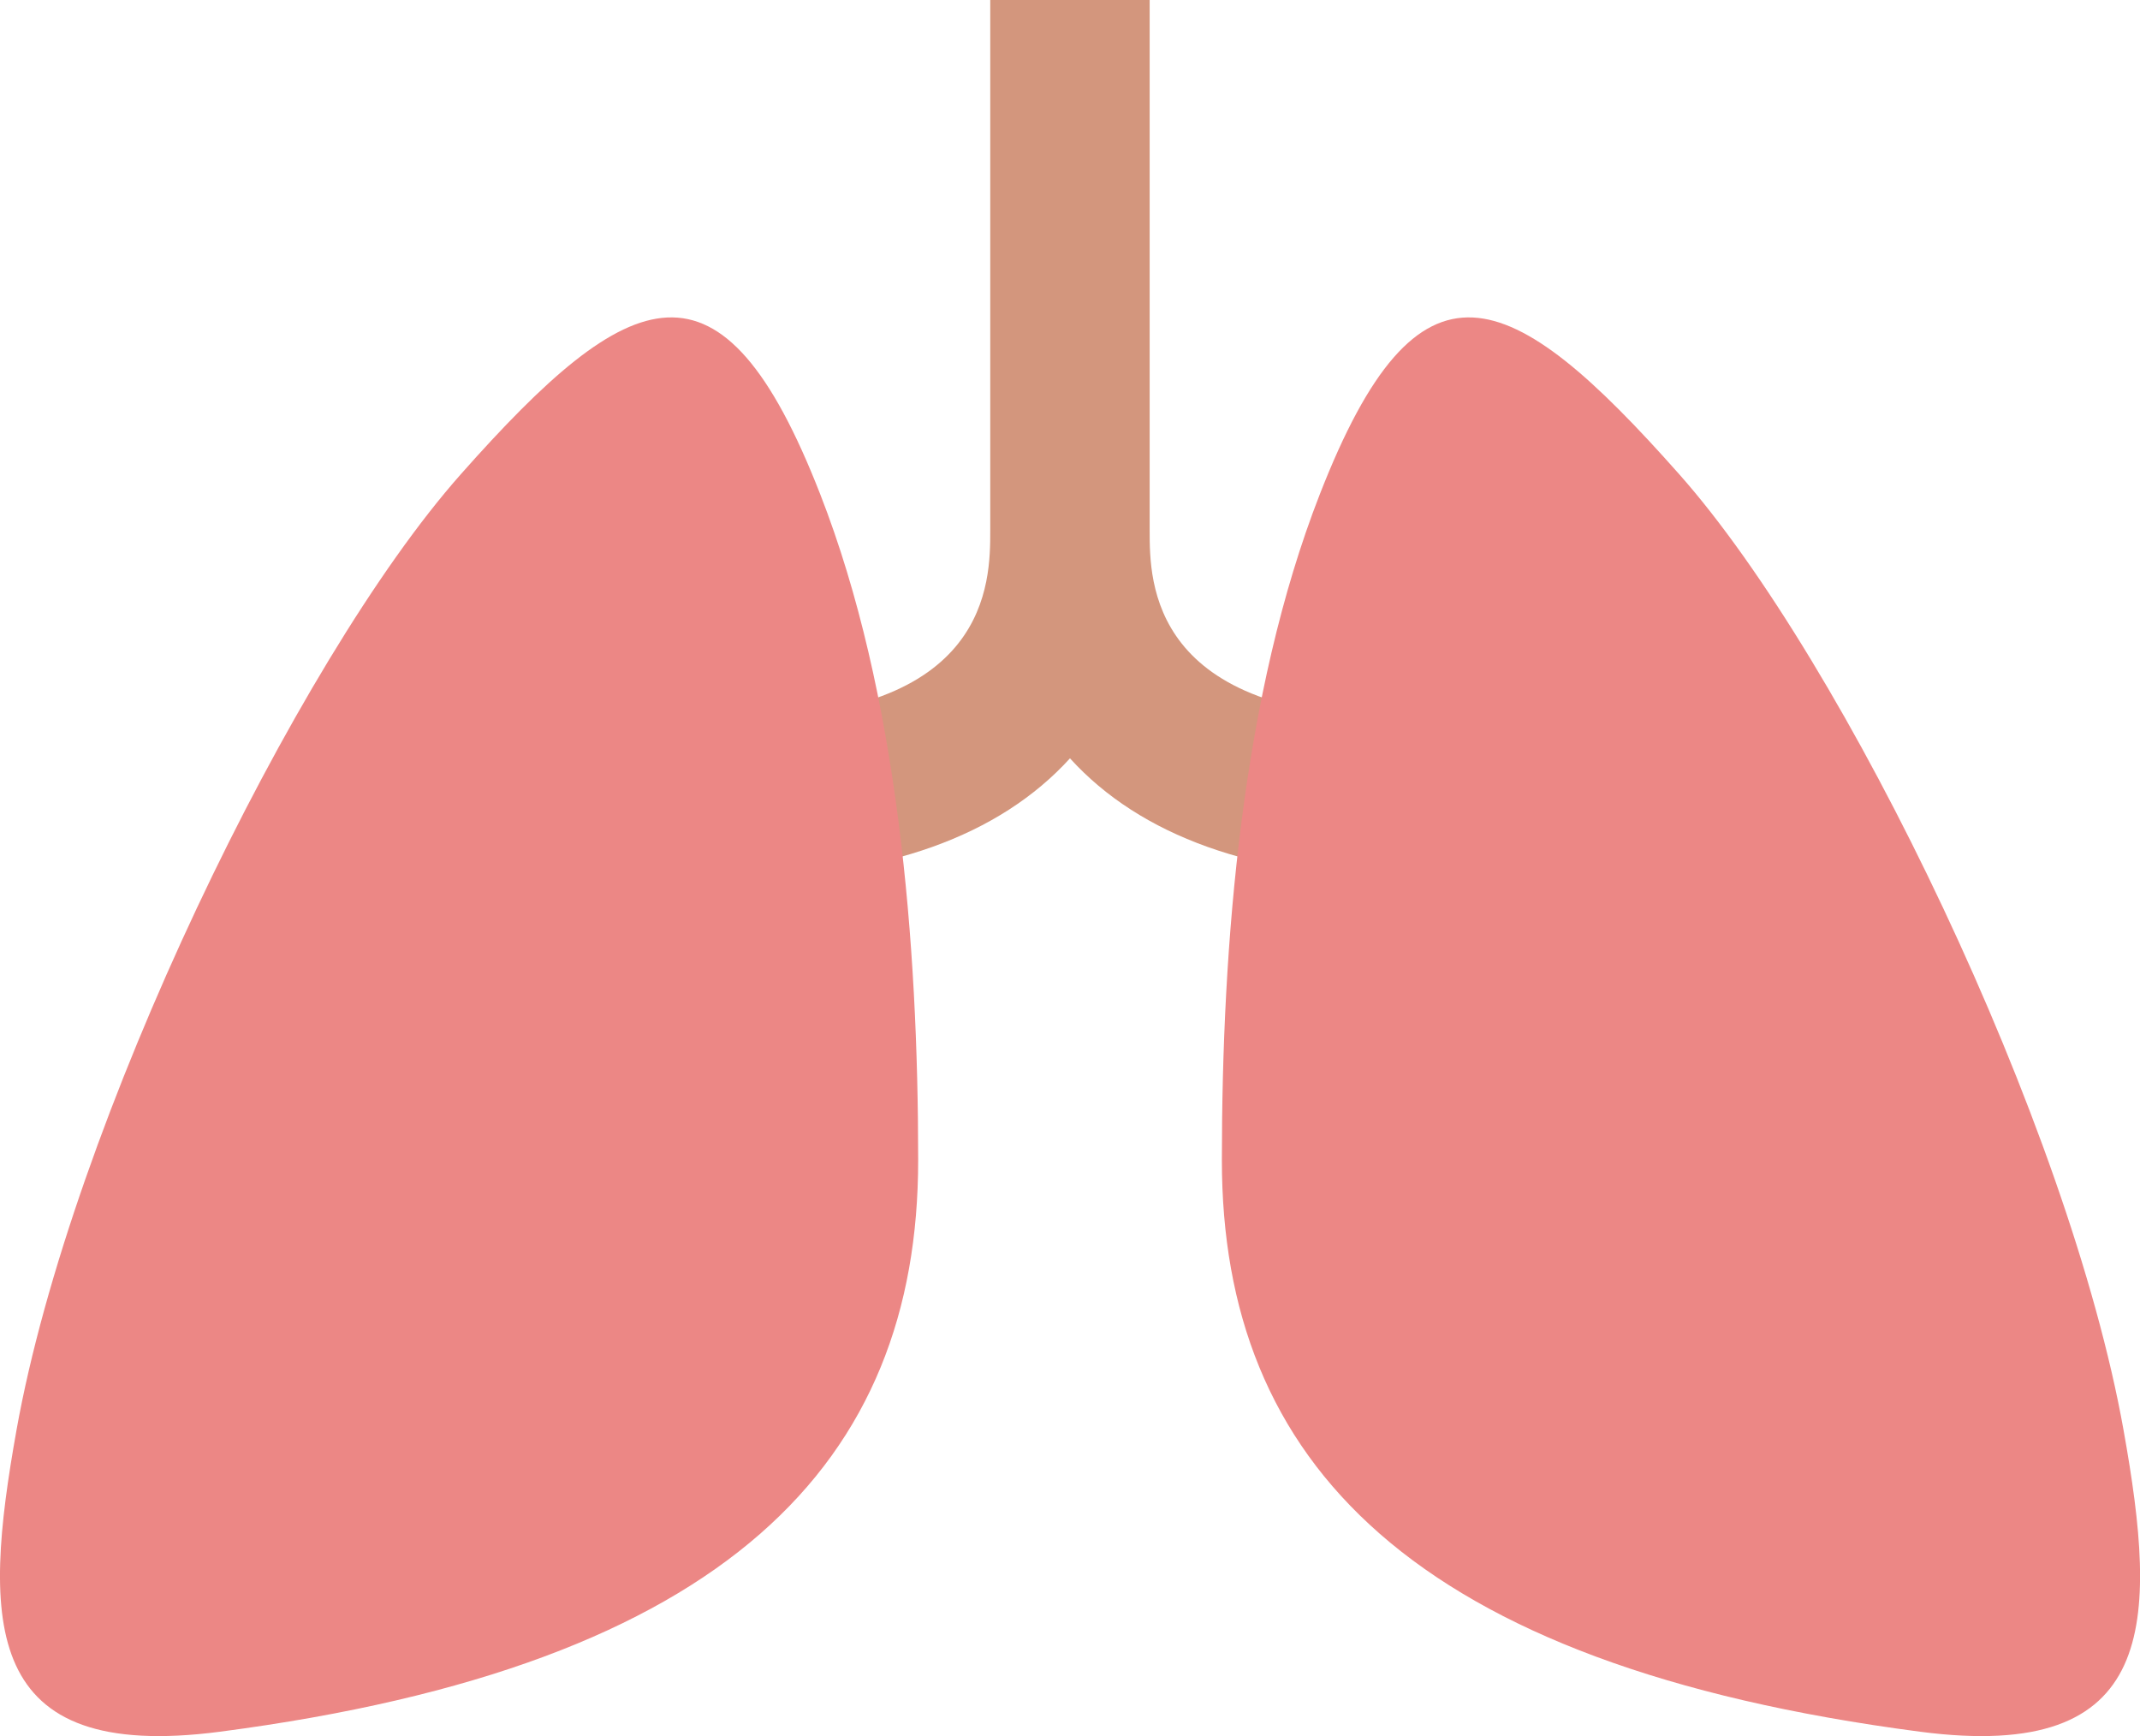 <svg xmlns="http://www.w3.org/2000/svg" width="89.162" height="72.331" viewBox="0 0 89.162 72.331"><defs><style>.a{fill:#d3967d;}.b{fill:#ec8785;}</style></defs><g transform="translate(-226.979 -35.447)"><path class="a" d="M303.4,57.557V35.447h-6.642v22.11c0,2.136,0,7.81-10.706,7.81v6.642c6.333,0,11.1-1.746,14.028-4.967,2.923,3.221,7.694,4.967,14.029,4.967V65.367C303.4,65.367,303.4,59.693,303.4,57.557Z" transform="translate(-28.521)"/><path class="b" d="M236.142,119.943c-9.938,1.3-9.914-4.513-8.475-12.57,2.269-12.695,11.6-32.02,18.505-39.814,7.094-8.01,10.872-9.7,14.981.825,3.251,8.325,4.081,18.748,4.081,27.744C265.235,108.677,257.362,117.17,236.142,119.943Z" transform="translate(0 -12.346)"/><path class="b" d="M354.5,119.943c9.939,1.3,9.916-4.513,8.476-12.57-2.269-12.695-11.6-32.02-18.506-39.814-7.094-8.01-10.872-9.7-14.98.825-3.253,8.325-4.081,18.748-4.081,27.744C325.406,108.677,333.276,117.17,354.5,119.943Z" transform="translate(-47.521 -12.346)"/></g></svg>